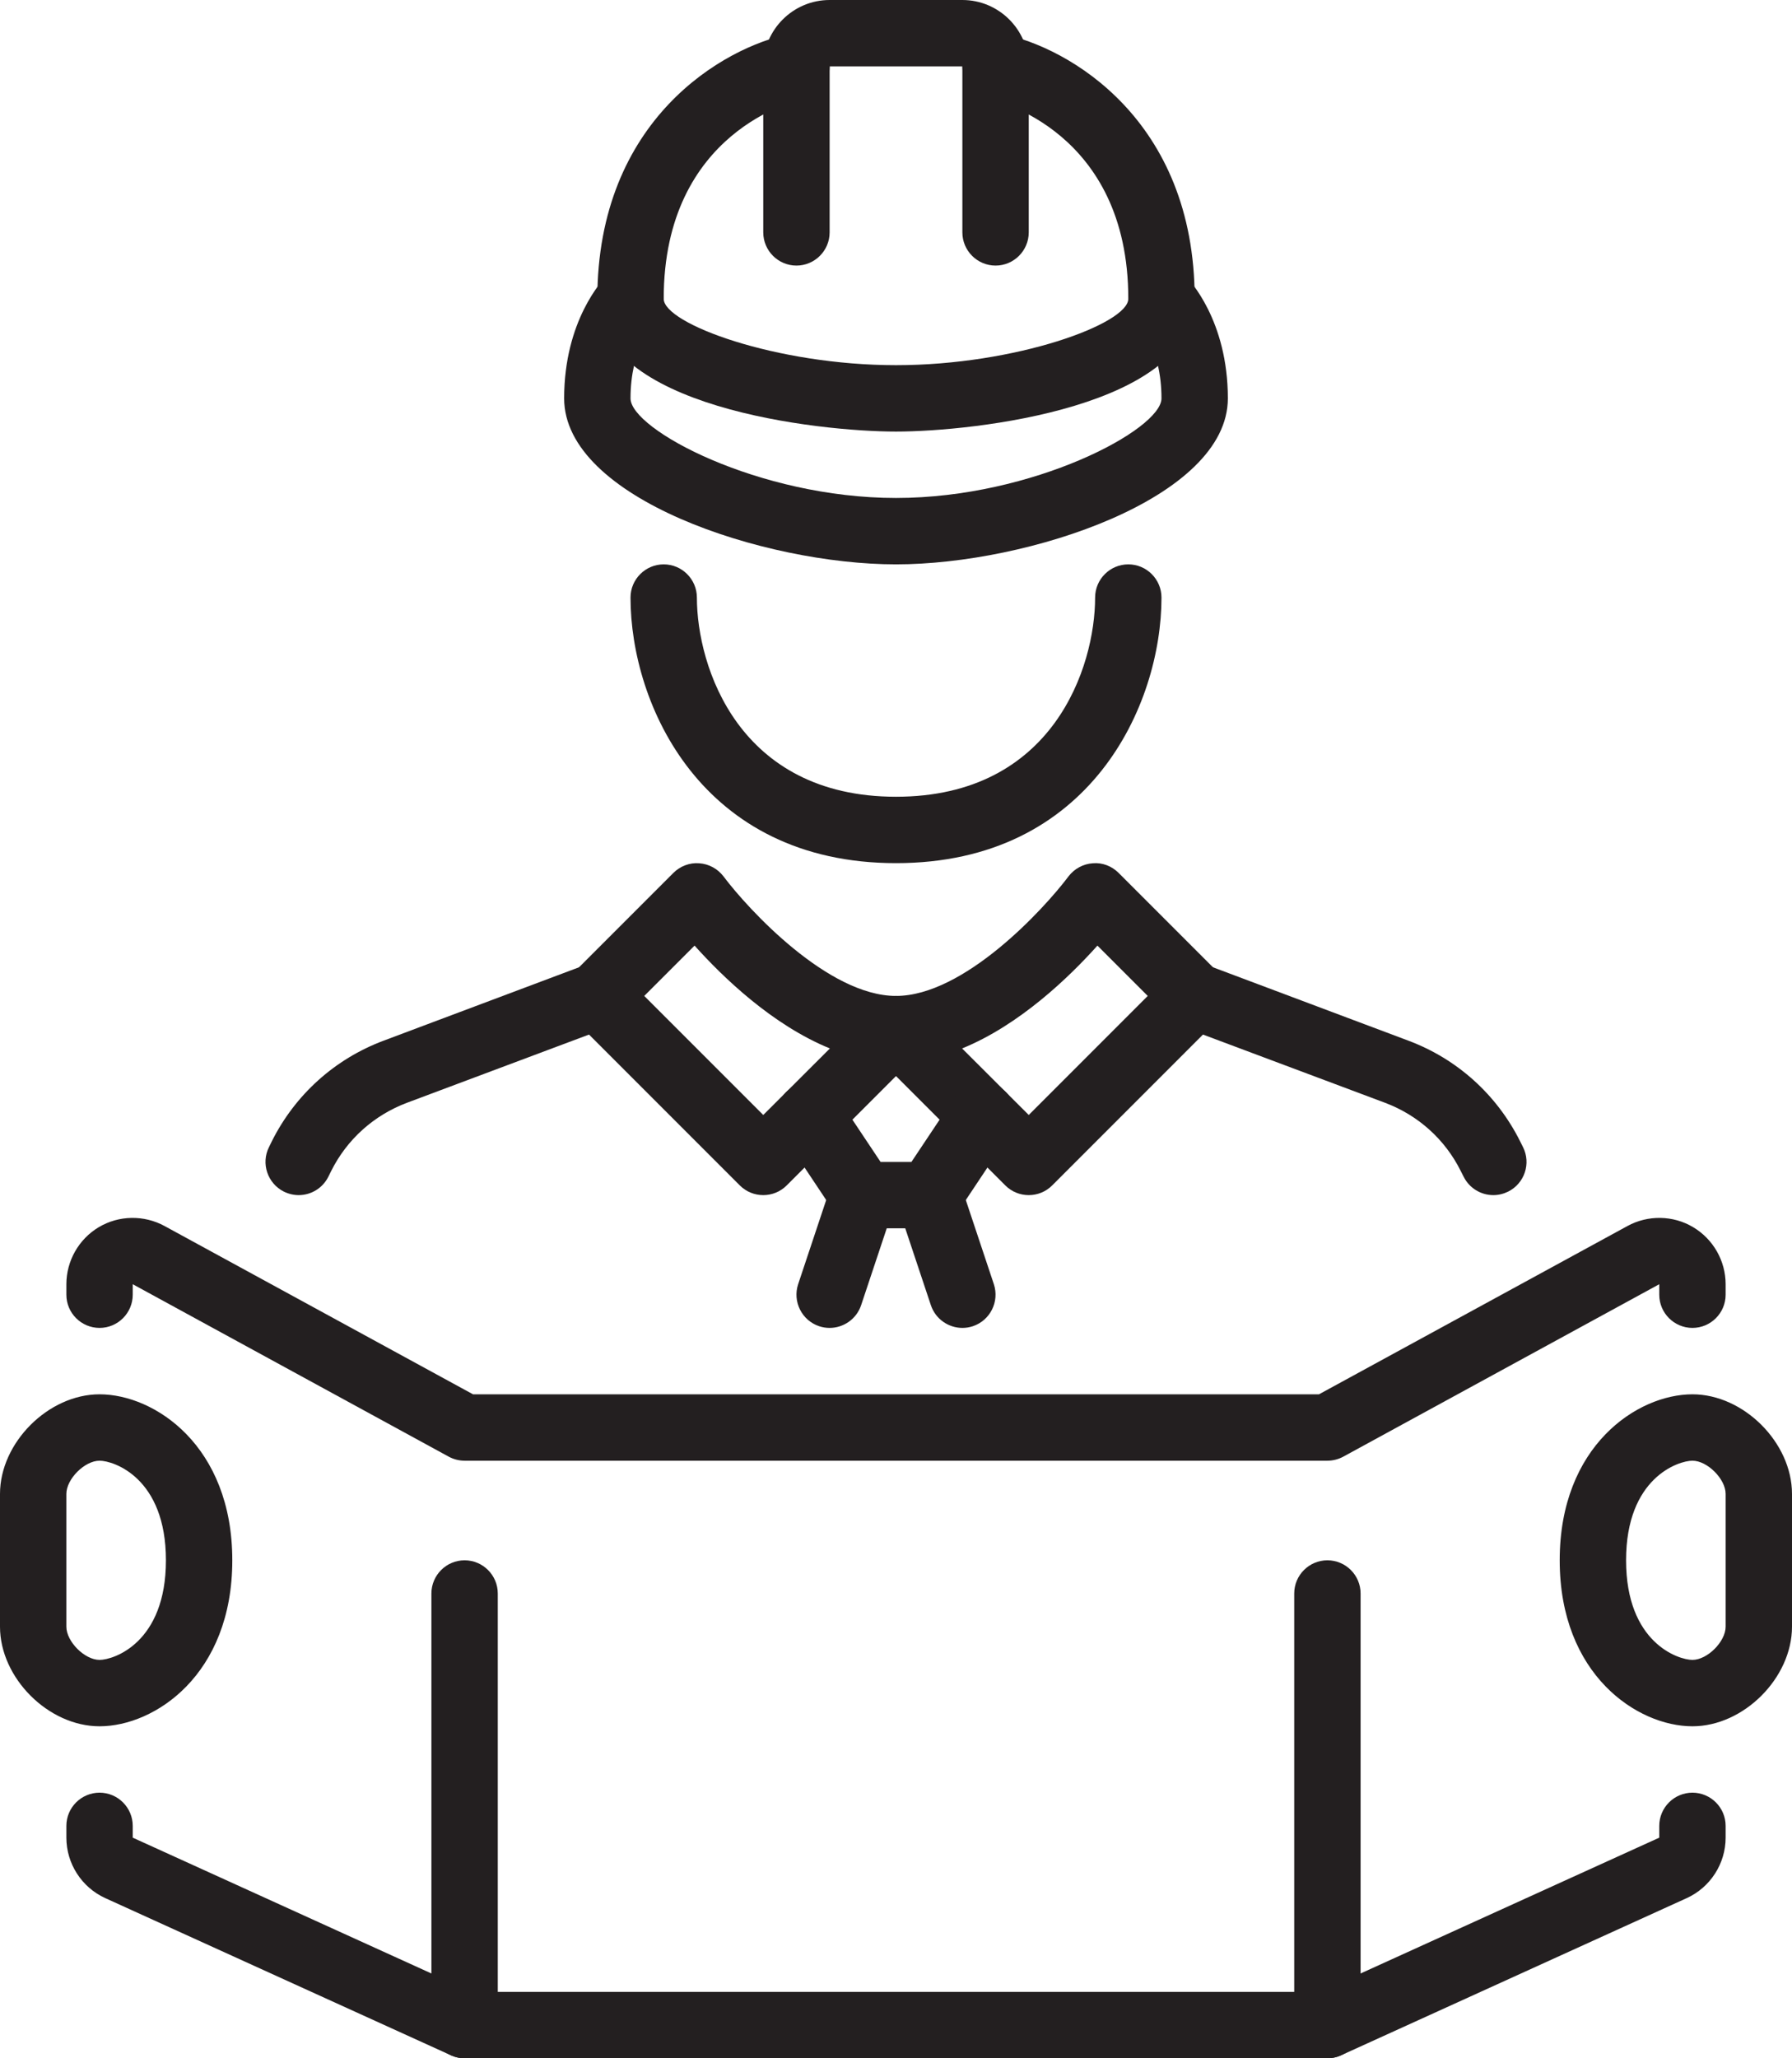 <?xml version="1.0" encoding="UTF-8" standalone="no"?><svg xmlns="http://www.w3.org/2000/svg" xmlns:xlink="http://www.w3.org/1999/xlink" fill="#231f20" height="62" preserveAspectRatio="xMidYMid meet" version="1" viewBox="0.0 0.0 54.0 62.0" width="54" zoomAndPan="magnify"><g id="change1_1"><path d="M 30 8 C 29.449 8 29 7.551 29 7 L 29 2 L 25 2 L 25 7 C 25 7.551 24.551 8 24 8 C 23.449 8 23 7.551 23 7 L 23 2 C 23 0.898 23.898 0 25 0 L 29 0 C 30.102 0 31 0.898 31 2 L 31 7 C 31 7.551 30.551 8 30 8" fill="inherit"/><path d="M 27 13 C 24.664 13 18 12.266 18 9 C 18 3.605 21.797 1.422 23.805 1.02 C 24.352 0.91 24.871 1.262 24.98 1.805 C 25.09 2.344 24.738 2.867 24.199 2.98 C 24.016 3.02 20 3.938 20 9 C 20 9.754 23.391 11 27 11 C 30.609 11 34 9.754 34 9 C 34 3.93 29.969 3.016 29.797 2.98 C 29.262 2.863 28.91 2.336 29.023 1.797 C 29.137 1.262 29.66 0.914 30.195 1.02 C 32.203 1.422 36 3.605 36 9 C 36 12.266 29.336 13 27 13" fill="inherit"/><path d="M 27 17 C 23.02 17 17 15.008 17 12 C 17 9.652 18.16 8.426 18.293 8.293 C 18.684 7.902 19.316 7.902 19.707 8.293 C 20.094 8.68 20.098 9.305 19.719 9.699 C 19.668 9.75 19 10.504 19 12 C 19 12.938 22.867 15 27 15 C 31.133 15 35 12.938 35 12 C 35 10.48 34.309 9.727 34.281 9.695 C 33.91 9.297 33.918 8.668 34.309 8.289 C 34.703 7.91 35.32 7.906 35.707 8.293 C 35.84 8.426 37 9.652 37 12 C 37 15.008 30.98 17 27 17" fill="inherit"/><path d="M 27 26 C 21.133 26 19 21.215 19 18 C 19 17.449 19.449 17 20 17 C 20.551 17 21 17.449 21 18 C 21 20.074 22.254 24 27 24 C 31.746 24 33 20.074 33 18 C 33 17.449 33.449 17 34 17 C 34.551 17 35 17.449 35 18 C 35 21.215 32.867 26 27 26" fill="inherit"/><path d="M 28.992 31.582 L 31 33.586 L 34.586 30 L 33.07 28.484 C 32.219 29.434 30.727 30.875 28.992 31.582 Z M 31 36 C 30.742 36 30.488 35.902 30.293 35.707 L 26.293 31.707 C 26.008 31.422 25.922 30.992 26.078 30.617 C 26.23 30.242 26.594 30 27 30 C 29.043 30 31.445 27.402 32.199 26.398 C 32.375 26.168 32.641 26.023 32.93 26.004 C 33.219 25.977 33.504 26.09 33.707 26.293 L 36.707 29.293 C 37.098 29.684 37.098 30.316 36.707 30.707 L 31.707 35.707 C 31.512 35.902 31.258 36 31 36" fill="inherit"/><path d="M 19.414 30 L 23 33.586 L 25.008 31.582 C 23.273 30.875 21.781 29.434 20.93 28.484 Z M 23 36 C 22.742 36 22.488 35.902 22.293 35.707 L 17.293 30.707 C 16.902 30.316 16.902 29.684 17.293 29.293 L 20.293 26.293 C 20.496 26.09 20.785 25.98 21.07 26.004 C 21.359 26.023 21.625 26.168 21.801 26.398 C 22.555 27.402 24.957 30 27 30 C 27.406 30 27.77 30.242 27.922 30.617 C 28.078 30.992 27.992 31.422 27.707 31.707 L 23.707 35.707 C 23.512 35.902 23.258 36 23 36" fill="inherit"/><path d="M 45 36 C 44.633 36 44.281 35.797 44.105 35.445 L 44.016 35.27 C 43.543 34.32 42.734 33.594 41.738 33.219 L 35.648 30.938 C 35.133 30.742 34.871 30.164 35.062 29.648 C 35.258 29.133 35.836 28.871 36.352 29.062 L 42.441 31.348 C 43.91 31.898 45.102 32.973 45.805 34.375 L 45.895 34.555 C 46.141 35.047 45.941 35.648 45.445 35.895 C 45.301 35.965 45.152 36 45 36" fill="inherit"/><path d="M 9 36 C 8.852 36 8.699 35.965 8.555 35.895 C 8.062 35.648 7.859 35.047 8.105 34.555 L 8.191 34.379 C 8.895 32.973 10.09 31.898 11.559 31.348 L 17.648 29.062 C 18.164 28.871 18.742 29.133 18.938 29.648 C 19.129 30.164 18.867 30.742 18.352 30.938 L 12.262 33.219 C 11.266 33.594 10.457 34.32 9.98 35.273 L 9.895 35.445 C 9.719 35.797 9.367 36 9 36" fill="inherit"/><path d="M 28 37 L 26 37 C 25.664 37 25.352 36.832 25.168 36.555 L 23.57 34.156 C 23.262 33.695 23.387 33.074 23.844 32.77 C 24.305 32.461 24.926 32.586 25.23 33.043 L 26.535 35 L 27.465 35 L 28.77 33.043 C 29.074 32.586 29.691 32.461 30.156 32.77 C 30.613 33.074 30.738 33.695 30.43 34.156 L 28.832 36.555 C 28.648 36.832 28.336 37 28 37" fill="inherit"/><path d="M 29 40 C 28.582 40 28.191 39.734 28.051 39.316 L 27.051 36.316 C 26.879 35.793 27.16 35.227 27.684 35.051 C 28.211 34.875 28.773 35.16 28.949 35.684 L 29.949 38.684 C 30.121 39.207 29.84 39.773 29.316 39.949 C 29.211 39.984 29.105 40 29 40" fill="inherit"/><path d="M 25 40 C 24.895 40 24.789 39.984 24.684 39.949 C 24.16 39.773 23.879 39.207 24.051 38.684 L 25.051 35.684 C 25.227 35.16 25.789 34.875 26.316 35.051 C 26.84 35.227 27.121 35.793 26.949 36.316 L 25.949 39.316 C 25.809 39.734 25.418 40 25 40" fill="inherit"/><path d="M 40 44 L 14 44 C 13.832 44 13.668 43.957 13.523 43.879 L 4 38.684 L 4 39 C 4 39.551 3.551 40 3 40 C 2.449 40 2 39.551 2 39 L 2 38.684 C 2 37.98 2.375 37.324 2.977 36.965 C 3.582 36.605 4.34 36.594 4.957 36.93 L 14.254 42 L 39.746 42 L 49.043 36.93 C 49.656 36.594 50.418 36.605 51.02 36.965 C 51.625 37.324 52 37.98 52 38.684 L 52 39 C 52 39.551 51.551 40 51 40 C 50.449 40 50 39.551 50 39 L 50 38.684 L 40.477 43.879 C 40.332 43.957 40.168 44 40 44" fill="inherit"/><path d="M 51 44 C 50.578 44 49 44.512 49 47 C 49 49.488 50.578 50 51 50 C 51.449 50 52 49.449 52 49 L 52 45 C 52 44.551 51.449 44 51 44 Z M 51 52 C 49.34 52 47 50.449 47 47 C 47 43.551 49.34 42 51 42 C 52.543 42 54 43.457 54 45 L 54 49 C 54 50.543 52.543 52 51 52" fill="inherit"/><path d="M 3 44 C 2.551 44 2 44.551 2 45 L 2 49 C 2 49.449 2.551 50 3 50 C 3.422 50 5 49.488 5 47 C 5 44.512 3.422 44 3 44 Z M 3 52 C 1.457 52 0 50.543 0 49 L 0 45 C 0 43.457 1.457 42 3 42 C 4.66 42 7 43.551 7 47 C 7 50.449 4.66 52 3 52" fill="inherit"/><path d="M 40 62 L 14 62 C 13.855 62 13.715 61.969 13.586 61.91 L 3.172 57.176 C 2.461 56.852 2 56.137 2 55.355 L 2 55 C 2 54.449 2.449 54 3 54 C 3.551 54 4 54.449 4 55 L 4 55.355 L 14.219 60 L 39.781 60 L 50 55.355 L 50 55 C 50 54.449 50.449 54 51 54 C 51.551 54 52 54.449 52 55 L 52 55.355 C 52 56.137 51.539 56.852 50.828 57.176 L 40.414 61.91 C 40.285 61.969 40.145 62 40 62" fill="inherit"/><path d="M 40 62 C 39.449 62 39 61.551 39 61 L 39 48 C 39 47.449 39.449 47 40 47 C 40.551 47 41 47.449 41 48 L 41 61 C 41 61.551 40.551 62 40 62" fill="inherit"/><path d="M 14 62 C 13.449 62 13 61.551 13 61 L 13 48 C 13 47.449 13.449 47 14 47 C 14.551 47 15 47.449 15 48 L 15 61 C 15 61.551 14.551 62 14 62" fill="inherit"/></g></svg>